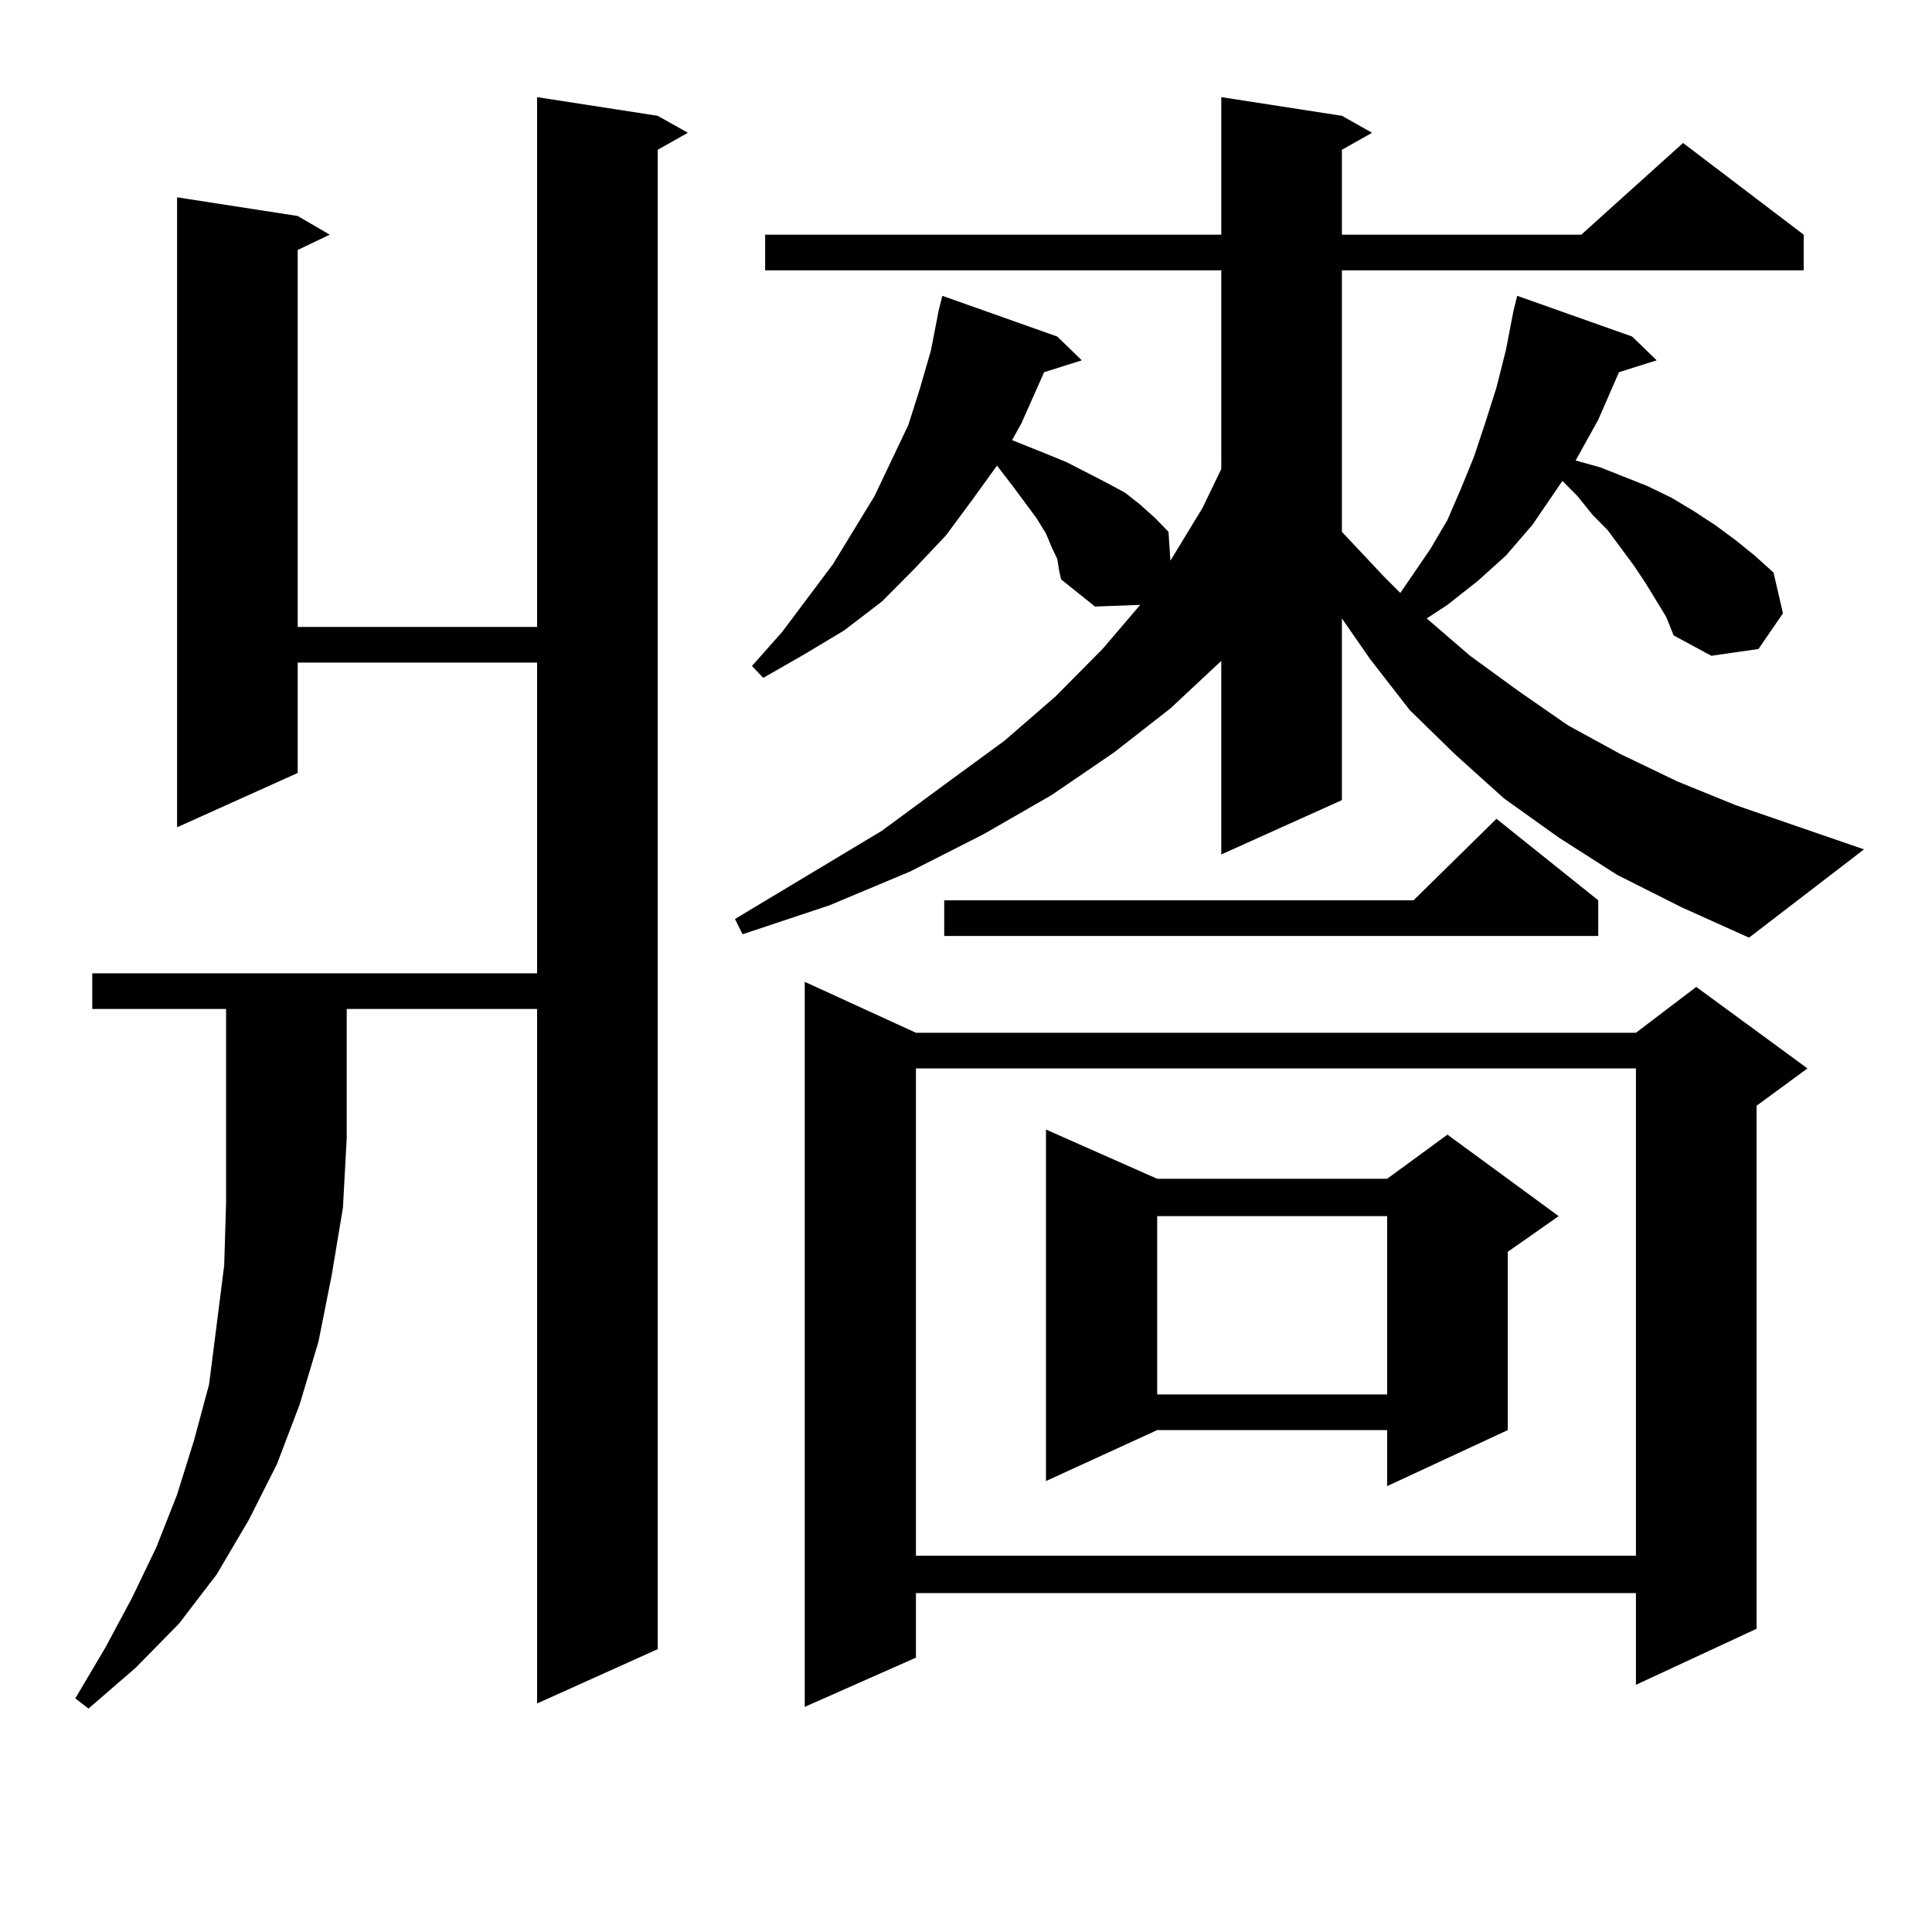 <?xml version="1.0" encoding="utf-8"?>
<!-- Generator: Adobe Illustrator 16.0.0, SVG Export Plug-In . SVG Version: 6.00 Build 0)  -->
<!DOCTYPE svg PUBLIC "-//W3C//DTD SVG 1.1//EN" "http://www.w3.org/Graphics/SVG/1.1/DTD/svg11.dtd">
<svg version="1.1" id="图层_1" xmlns="http://www.w3.org/2000/svg" xmlns:xlink="http://www.w3.org/1999/xlink" x="0px" y="0px"
	 width="1000px" height="1000px" viewBox="0 0 1000 1000" enable-background="new 0 0 1000 1000" xml:space="preserve">
<path d="M47.755,522.246v-18.457h230.238v-160.84H154.094v57.129l-62.438,28.125V102.129l62.438,9.668l16.585,9.668l-16.585,7.91
	v195.117h123.899V50.273l62.438,9.668l15.609,8.789l-15.609,8.789v776.074l-62.438,28.125V522.246h-98.534v66.797l-1.951,36.035
	l-5.854,35.156l-6.829,34.277l-9.756,32.52l-11.707,30.762l-14.634,29.004l-16.585,28.125L92.632,840.41l-22.438,22.852
	l-24.39,21.094l-6.829-5.273l15.609-26.367l13.658-25.488l12.683-26.367l10.731-27.246l8.78-28.125l7.805-29.004l3.902-30.762
	l3.902-30.762l0.976-32.52v-33.398v-66.797H47.755z M851.638,301.641l-5.854-8.789l-13.658-18.457l-7.805-7.91l-7.805-9.668
	l-7.805-7.91l-15.609,22.852l-13.658,15.82l-14.634,13.184l-15.609,12.305l-10.731,7.031l22.438,19.336l25.365,18.457l25.365,17.578
	l27.316,14.941l29.268,14.063l30.243,12.305l66.34,22.852l-59.511,45.703l-35.121-15.82l-33.17-16.699l-30.243-19.336
	l-28.292-20.215l-25.365-22.852l-23.414-22.852l-20.487-26.367l-14.634-21.094v94.043l-62.438,28.125V342.07L605.79,366.68
	l-29.268,22.852l-32.194,21.973l-35.121,20.215l-38.048,19.336l-41.95,17.578l-44.877,14.941l-3.902-7.91l76.096-45.703
	l32.194-23.73l31.219-22.852l26.341-22.852l24.39-24.609l19.512-22.852l-23.414,0.879l-17.561-14.063l-0.976-4.395l-0.976-6.152
	l-2.927-6.152l-2.927-7.031l-4.878-7.91l-11.707-15.82l-8.78-11.426l-12.683,17.578l-13.658,18.457l-16.585,17.578l-16.585,16.699
	l-19.512,14.941l-20.487,12.305l-21.463,12.305l-5.854-6.152l15.609-17.578l26.341-35.156l21.463-35.156l8.78-18.457l8.78-18.457
	l5.854-18.457l5.854-20.215l3.902-20.215l1.951-7.91l59.511,21.094l12.683,12.305l-19.512,6.152l-11.707,26.367l-4.878,8.789
	l17.561,7.031l10.731,4.395l20.487,10.547l9.756,5.273l7.805,6.152l7.805,7.031l6.829,7.031l0.976,14.941l16.585-27.246
	l9.756-20.215V139.922H396.039v-18.457h236.092V50.273l62.438,9.668l15.609,8.789l-15.609,8.789v43.945h123.899l52.682-47.461
	l62.438,47.461v18.457H694.568v135.352l21.463,22.852l8.78,8.789l15.609-22.852l8.78-14.941l6.829-15.82l6.829-16.699l5.854-17.578
	l5.854-18.457l4.878-19.336l3.902-20.215l1.951-7.91l59.511,21.094l12.683,12.305l-19.512,6.152l-10.731,24.609l-10.731,19.336
	l-0.976,1.758l12.683,3.516l24.39,9.668l12.683,6.152l11.707,7.031l10.731,7.031l10.731,7.91l9.756,7.91l9.756,8.789l4.878,21.094
	l-12.683,18.457l-24.39,3.516l-19.512-10.547l-3.902-9.668L851.638,301.641z M474.086,534.551H846.76l31.219-23.73l57.56,42.188
	l-26.341,19.336v270.703l-62.438,29.004V824.59H474.086v33.398l-57.56,25.488V508.184L474.086,534.551z M474.086,553.008v252.246
	H846.76V553.008H474.086z M827.248,465.996v18.457H488.72v-18.457h242.921l42.926-42.188L827.248,465.996z M598.961,610.137h119.021
	l31.219-22.852l57.56,42.188L780.42,647.93v92.285l-62.438,29.004v-29.004H598.961l-57.56,26.367V584.648L598.961,610.137z
	 M598.961,629.473v92.285h119.021v-92.285H598.961z"/>
</svg>
